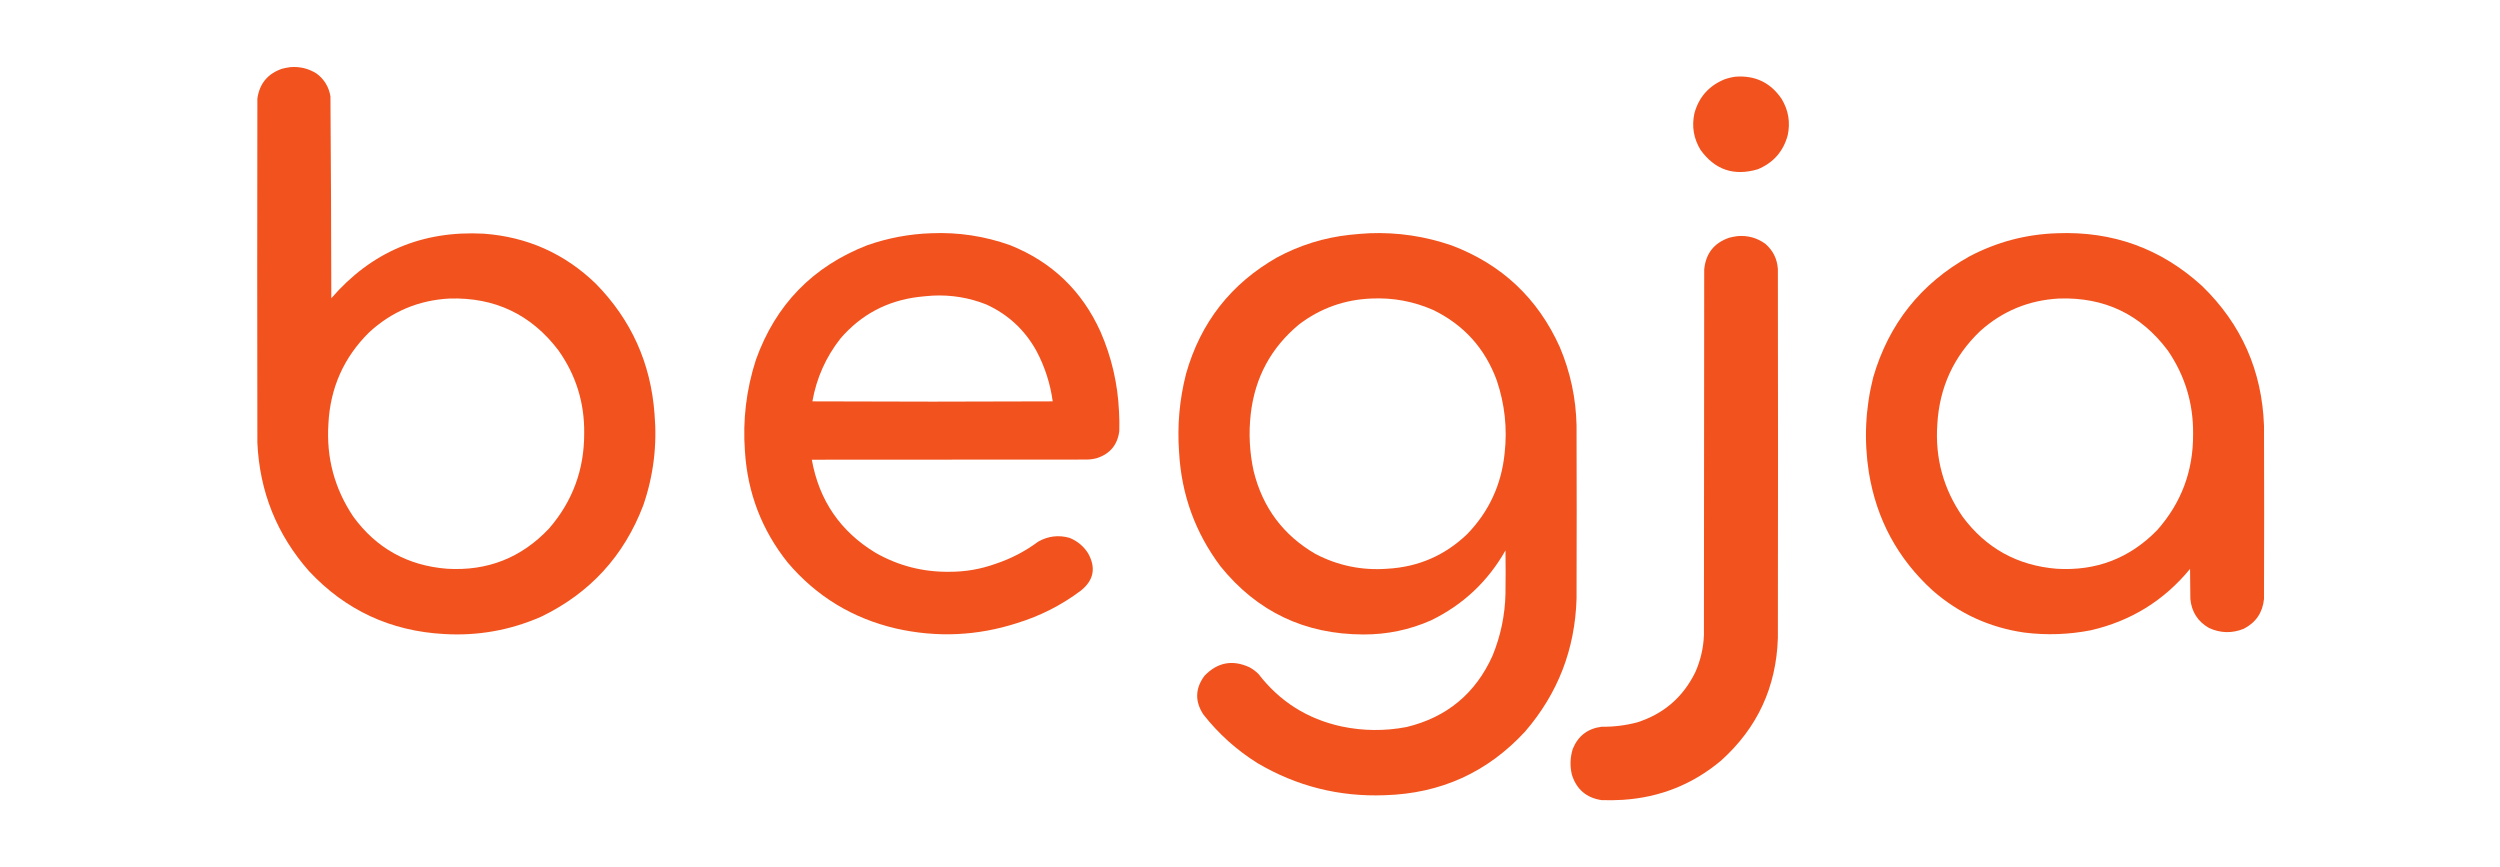 <?xml version="1.0" encoding="UTF-8"?>
<!DOCTYPE svg PUBLIC "-//W3C//DTD SVG 1.1//EN" "http://www.w3.org/Graphics/SVG/1.1/DTD/svg11.dtd">
<svg xmlns="http://www.w3.org/2000/svg" version="1.1" width="8655px" height="3000px" style="shape-rendering:geometricPrecision; text-rendering:geometricPrecision; image-rendering:optimizeQuality; fill-rule:evenodd; clip-rule:evenodd" xmlns:xlink="http://www.w3.org/1999/xlink">
<g><path style="opacity:0.996" fill="#f2521d" d="M 1004.5,232.5 C 1037.83,229.667 1068.5,237.167 1096.5,255C 1122.65,274.774 1138.48,300.94 1144,333.5C 1145.68,566.478 1146.68,799.478 1147,1032.5C 1285.73,872.091 1461.57,797.591 1674.5,809C 1825.2,820.041 1954.53,877.708 2062.5,982C 2185.37,1106.97 2253.21,1257.47 2266,1433.5C 2275.28,1541.63 2262.28,1646.97 2227,1749.5C 2160.24,1924.85 2042.41,2053.35 1873.5,2135C 1766.42,2181.96 1654.42,2201.96 1537.5,2195C 1351.93,2184.88 1196.09,2112.38 1070,1977.5C 958.387,1850.78 898.721,1702.45 891,1532.5C 890.333,1135.5 890.333,738.5 891,341.5C 898.37,289.47 926.87,254.97 976.5,238C 985.869,235.609 995.202,233.776 1004.5,232.5 Z M 1556.5,1033.5 C 1713.2,1028.94 1838.7,1088.61 1933,1212.5C 1994.04,1298.47 2023.87,1394.47 2022.5,1500.5C 2022.81,1625.77 1982.31,1735.43 1901,1829.5C 1805.39,1931.06 1687.56,1977.56 1547.5,1969C 1411.18,1958.28 1303.01,1898.12 1223,1788.5C 1157.85,1691.24 1129.18,1583.9 1137,1466.5C 1143.3,1342.78 1190.13,1237.61 1277.5,1151C 1356.13,1078.37 1449.13,1039.2 1556.5,1033.5 Z"/></g>
<g><path style="opacity:0.993" fill="#f2521d" d="M 6008.5,265.5 C 6076.74,260.54 6129.91,286.207 6168,342.5C 6191.63,381.608 6198.63,423.608 6189,468.5C 6173.66,524.505 6139.16,563.671 6085.5,586C 6003.02,610.509 5936.85,588.009 5887,518.5C 5863.37,479.392 5856.37,437.392 5866,392.5C 5881.34,336.495 5915.84,297.329 5969.5,275C 5982.29,270.385 5995.29,267.219 6008.5,265.5 Z"/></g>
<g><path style="opacity:0.995" fill="#f2521d" d="M 3223.5,807.5 C 3317.59,803.51 3408.93,817.343 3497.5,849C 3641.76,906.921 3745.92,1006.75 3810,1148.5C 3848.33,1236.48 3869.66,1328.48 3874,1424.5C 3875.3,1447.15 3875.64,1469.82 3875,1492.5C 3868.85,1539.94 3843.02,1571.11 3797.5,1586C 3785.4,1589.35 3773.06,1591.01 3760.5,1591C 3443.83,1591.5 3127.17,1591.67 2810.5,1591.5C 2835.76,1732.61 2909.42,1840.11 3031.5,1914C 3110.64,1958.91 3195.81,1980.74 3287,1979.5C 3341.77,1979.68 3394.93,1970.51 3446.5,1952C 3500.18,1934.17 3549.51,1908.5 3594.5,1875C 3628.72,1855.78 3664.72,1851.44 3702.5,1862C 3729.72,1872.88 3751.22,1890.72 3767,1915.5C 3795.15,1966.08 3786.65,2009.25 3741.5,2045C 3674.97,2094.93 3601.64,2132.27 3521.5,2157C 3383.63,2201.54 3243.97,2207.87 3102.5,2176C 2951.72,2140.91 2826.55,2064.74 2727,1947.5C 2637.41,1835.21 2588.08,1706.88 2579,1562.5C 2570.97,1454.44 2583.64,1348.78 2617,1245.5C 2685.29,1054.71 2813.79,922.542 3002.5,849C 3074.18,823.895 3147.85,810.062 3223.5,807.5 Z M 3228.5,1023.5 C 3292.77,1020.23 3354.77,1030.39 3414.5,1054C 3490.65,1088.82 3548.82,1142.98 3589,1216.5C 3617.63,1270.89 3636.13,1328.55 3644.5,1389.5C 3367.17,1390.83 3089.83,1390.83 2812.5,1389.5C 2826.9,1308.39 2859.4,1235.72 2910,1171.5C 2981.03,1089.22 3070.87,1041.39 3179.5,1028C 3195.95,1026.1 3212.29,1024.6 3228.5,1023.5 Z"/></g>
<g><path style="opacity:0.995" fill="#f2521d" d="M 4740.5,807.5 C 4838.55,803.721 4933.88,817.887 5026.5,850C 5199.47,915.64 5323.97,1032.81 5400,1201.5C 5436.56,1288.08 5455.89,1378.41 5458,1472.5C 5458.67,1672.5 5458.67,1872.5 5458,2072.5C 5452.8,2247.53 5393.47,2400.86 5280,2532.5C 5149.68,2673.79 4987.85,2747.29 4794.5,2753C 4636.45,2759.07 4489.45,2722.07 4353.5,2642C 4281.34,2596.86 4218.84,2540.69 4166,2473.5C 4136.22,2427.89 4137.56,2383.22 4170,2339.5C 4214.94,2292.91 4266.77,2283.08 4325.5,2310C 4337.13,2316.29 4347.63,2324.13 4357,2333.5C 4430.39,2428.76 4526.22,2489.26 4644.5,2515C 4719.4,2530.68 4794.4,2531.35 4869.5,2517C 5008.98,2483.22 5108.14,2401.05 5167,2270.5C 5195.43,2201.36 5210.43,2129.36 5212,2054.5C 5212.67,2004.83 5212.67,1955.17 5212,1905.5C 5150.99,2013.18 5064.82,2094.02 4953.5,2148C 4879.3,2180.61 4801.64,2196.77 4720.5,2196.5C 4517.69,2196.33 4352.86,2118 4226,1961.5C 4138.11,1844.55 4090.11,1712.55 4082,1565.5C 4075.28,1473.98 4083.28,1383.65 4106,1294.5C 4156.29,1116.61 4261.45,982.108 4421.5,891C 4500.02,848.719 4583.68,822.719 4672.5,813C 4695.27,810.562 4717.94,808.728 4740.5,807.5 Z M 4747.5,1033.5 C 4821.99,1029.97 4893.32,1043.14 4961.5,1073C 5067.88,1124.72 5141.38,1206.22 5182,1317.5C 5209.66,1399.46 5218.66,1483.46 5209,1569.5C 5197.97,1678.03 5154.8,1771.2 5079.5,1849C 5002.36,1923.05 4910.03,1963.05 4802.5,1969C 4714.92,1975.41 4632.25,1958.41 4554.5,1918C 4442.46,1852.89 4370.96,1757.05 4340,1630.5C 4325.89,1565.4 4322.55,1499.73 4330,1433.5C 4344.46,1307.03 4400.3,1203.53 4497.5,1123C 4571.31,1067.11 4654.65,1037.28 4747.5,1033.5 Z"/></g>
<g><path style="opacity:0.995" fill="#f2521d" d="M 7121.5,807.5 C 7314.55,799.886 7481.89,860.719 7623.5,990C 7759.79,1122.14 7831.29,1283.64 7838,1474.5C 7838.67,1674.17 7838.67,1873.83 7838,2073.5C 7833.24,2120.88 7809.74,2155.38 7767.5,2177C 7727.05,2193.16 7687.05,2192.16 7647.5,2174C 7608.76,2151.72 7587.26,2118.22 7583,2073.5C 7582.67,2038.83 7582.33,2004.17 7582,1969.5C 7491.97,2079.07 7377.47,2149.9 7238.5,2182C 7162.28,2196.92 7085.61,2199.59 7008.5,2190C 6887.64,2172.55 6781.64,2123.88 6690.5,2044C 6569.9,1934.01 6496.4,1797.84 6470,1635.5C 6452.72,1524.92 6457.72,1415.25 6485,1306.5C 6538.85,1121.36 6649.69,981.856 6817.5,888C 6912.71,837.759 7014.04,810.926 7121.5,807.5 Z M 7128.5,1033.5 C 7285.9,1028.29 7411.4,1088.29 7505,1213.5C 7564.44,1300.35 7593.61,1396.69 7592.5,1502.5C 7593.44,1629.91 7551.94,1740.91 7468,1835.5C 7372.71,1933.06 7256.54,1977.56 7119.5,1969C 6983.92,1957.65 6875.76,1897.82 6795,1789.5C 6728.15,1693.14 6698.82,1586.14 6707,1468.5C 6714.31,1341.08 6763.81,1233.58 6855.5,1146C 6933.08,1076.56 7024.08,1039.06 7128.5,1033.5 Z"/></g>
<g><path style="opacity:0.996" fill="#f2521d" d="M 6014.5,817.5 C 6050.27,814.356 6082.6,823.189 6111.5,844C 6138.11,867.047 6152.61,896.214 6155,931.5C 6155.67,1357.17 6155.67,1782.83 6155,2208.5C 6149.61,2378.54 6084.11,2520.04 5958.5,2633C 5860.51,2715.28 5747.18,2760.61 5618.5,2769C 5593.85,2770.48 5569.18,2770.82 5544.5,2770C 5492.24,2762.08 5458.07,2732.91 5442,2682.5C 5434.71,2652.36 5435.71,2622.36 5445,2592.5C 5463.35,2547.83 5496.51,2522.33 5544.5,2516C 5586.2,2516.55 5627.2,2511.55 5667.5,2501C 5759.36,2471.8 5826.53,2413.97 5869,2327.5C 5887.18,2286.79 5897.18,2244.12 5899,2199.5C 5899.33,1777.17 5899.67,1354.83 5900,932.5C 5905.44,877.408 5934.27,840.908 5986.5,823C 5995.87,820.609 6005.2,818.776 6014.5,817.5 Z"/></g>
</svg>
